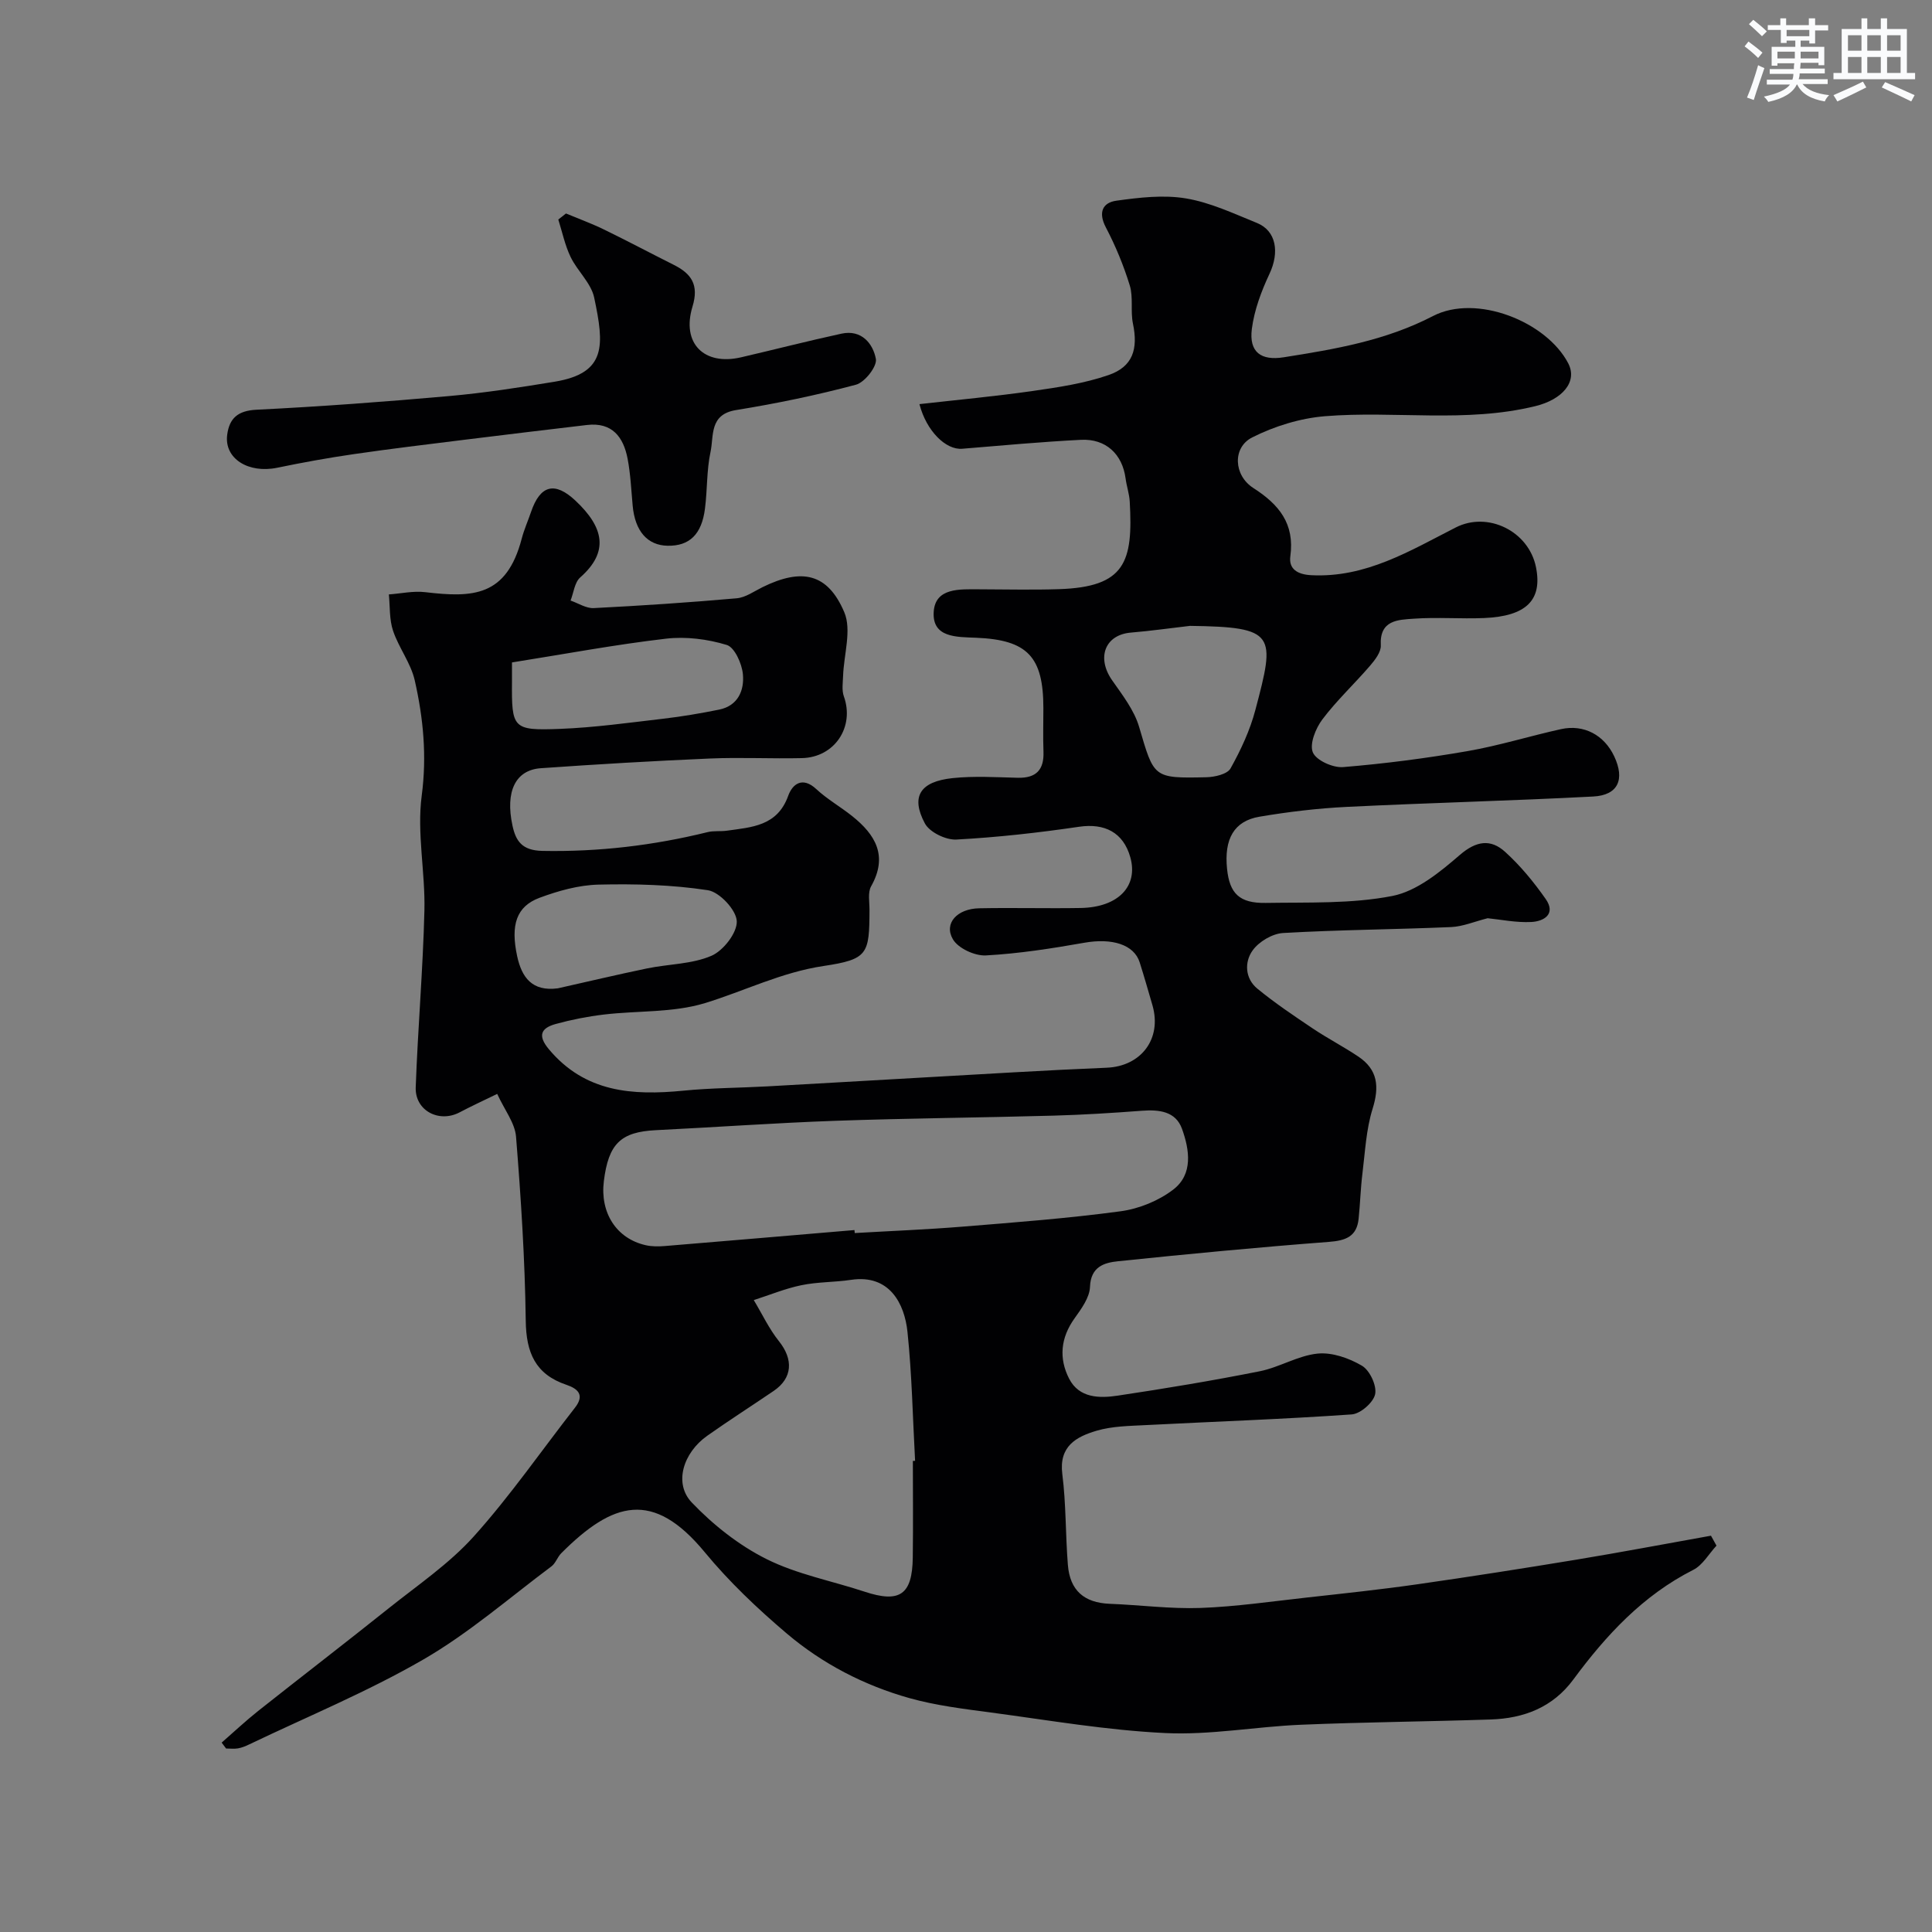 <svg enable-background="new 0 0 400 400" viewBox="0 0 400 400" xmlns="http://www.w3.org/2000/svg"><rect x="0" y="0" width="400" height="400" fill="#808080" stroke="none"/><path d="m45.89 360.79c2.51-2.19 4.95-4.48 7.55-6.55 8.98-7.11 18.06-14.09 27.01-21.24 6.03-4.82 12.56-9.24 17.66-14.92 7.53-8.38 13.98-17.73 20.93-26.63 2.07-2.65.59-3.94-1.77-4.74-6.46-2.18-8.34-6.69-8.42-13.29-.17-12.7-.99-25.41-2.01-38.08-.23-2.85-2.38-5.54-3.9-8.86-2.96 1.44-5.4 2.56-7.78 3.82-4.27 2.25-9.27-.36-9.09-5.19.44-12.21 1.5-24.4 1.8-36.61.19-7.92-1.58-16-.56-23.76 1.09-8.24.33-16.06-1.44-23.87-.81-3.58-3.3-6.74-4.49-10.27-.79-2.34-.62-5.01-.87-7.53 2.51-.18 5.06-.76 7.51-.47 9.89 1.17 16.85.94 20-11.09.49-1.88 1.3-3.68 1.93-5.53 1.89-5.54 4.9-6.36 9.2-2.32 5.85 5.5 7.02 10.56.98 15.89-1.17 1.03-1.36 3.16-2 4.79 1.6.55 3.23 1.64 4.8 1.56 9.87-.5 19.74-1.16 29.59-2.03 1.84-.16 3.61-1.45 5.36-2.31 8.11-3.98 13.46-2.91 16.91 5.17 1.58 3.7-.09 8.79-.24 13.25-.05 1.4-.29 2.93.16 4.19 2.26 6.31-1.87 12.63-8.68 12.79-6.33.15-12.67-.19-19 .08-11.7.5-23.39 1.19-35.06 2.01-5.25.37-7.39 4.81-5.87 11.87.69 3.21 1.98 5.17 6.21 5.25 11.62.22 22.96-1.12 34.2-3.89 1.26-.31 2.65-.11 3.95-.29 5.17-.73 10.48-.94 12.73-7.23.86-2.39 2.92-4.08 5.81-1.39 2.26 2.1 5.01 3.66 7.43 5.59 4.83 3.85 7.46 8.26 3.93 14.53-.73 1.29-.33 3.26-.34 4.91-.03 9.14-.31 10.22-9.52 11.6-8.71 1.3-16.37 5.18-24.54 7.68-6.6 2.02-13.94 1.54-20.92 2.37-3.37.4-6.73 1.06-10 1.96-2.99.83-3.8 2.35-1.42 5.2 7.5 8.98 17.33 9.64 27.89 8.6 5.77-.57 11.59-.57 17.38-.89 10.72-.59 21.43-1.23 32.14-1.83 12.7-.71 25.39-1.51 38.1-2.03 7.12-.29 11.48-5.98 9.47-12.94-.86-2.96-1.71-5.93-2.64-8.87-1.17-3.71-5.75-5.07-11.43-4.07-6.76 1.19-13.58 2.26-20.42 2.63-2.29.12-5.73-1.47-6.82-3.34-1.93-3.28.86-6.34 5.46-6.42 7-.14 14 .06 21-.06 7.77-.14 11.95-4.51 10.27-10.5-1.45-5.15-5.31-7.09-10.59-6.32-8.43 1.24-16.92 2.19-25.42 2.65-2.18.12-5.56-1.52-6.53-3.35-2.97-5.58-.97-8.66 5.75-9.37 4.45-.47 8.99-.18 13.49-.07 3.82.09 5.46-1.65 5.32-5.41-.11-3-.02-6-.02-9 0-10.64-3.27-14.14-13.9-14.58-4.05-.17-9.11.02-8.81-5.31.29-5.09 5.4-4.73 9.4-4.72 5.5.01 11 .15 16.5-.03 13.77-.44 15.4-5.62 14.69-18.13-.09-1.61-.65-3.19-.86-4.8-.67-5.02-4.08-8.26-9.26-7.99-8.2.42-16.38 1.17-24.57 1.85-3.37.28-7.4-3.64-8.85-9.24 7.88-.89 15.69-1.61 23.44-2.72 5.29-.76 10.67-1.56 15.69-3.29 5.05-1.73 6.18-5.38 5.07-10.68-.53-2.56.1-5.41-.65-7.87-1.27-4.14-2.95-8.21-4.96-12.04-1.62-3.1-.67-5.13 2.2-5.52 4.75-.66 9.74-1.25 14.39-.47 5.04.84 9.88 3.13 14.69 5.08 4.03 1.63 4.7 6.09 2.6 10.54-1.69 3.6-3.15 7.51-3.65 11.41-.61 4.81 1.91 6.61 6.61 5.86 10.62-1.68 21.04-3.43 30.9-8.54 8.99-4.65 23.49 1.15 27.99 9.78 2 3.84-1.23 7.51-6.78 8.87-14.43 3.54-29.08.92-43.56 2.09-5.14.42-10.46 2.06-15.08 4.39-4.13 2.08-3.86 7.85.22 10.47 5.32 3.41 8.6 7.38 7.67 14.15-.35 2.58 1.4 3.76 4.35 3.91 11.31.57 20.46-5.08 29.91-9.89 6.61-3.37 15.1.74 16.6 8.24 1.36 6.78-1.98 10.15-10.75 10.52-4.82.2-9.68-.21-14.49.13-3.27.23-7.18.23-6.89 5.54.07 1.37-1.21 3.02-2.24 4.22-3.23 3.75-6.89 7.16-9.86 11.1-1.39 1.85-2.69 5.08-1.97 6.82.69 1.66 4.16 3.22 6.26 3.05 8.63-.71 17.24-1.83 25.77-3.31 6.51-1.13 12.87-3.12 19.34-4.55 4.76-1.05 8.96 1.23 11.03 5.64 2.24 4.77.81 8.04-4.35 8.31-17.01.89-34.05 1.31-51.07 2.15-6.03.3-12.07 1.02-18.03 2.03-5.28.89-7.35 4.63-6.71 10.81.52 5.07 2.54 7.13 8 7.04 8.77-.15 17.71.22 26.22-1.44 5.05-.99 9.86-4.94 13.97-8.49 3.43-2.96 6.41-3.34 9.38-.64 3.16 2.86 5.94 6.25 8.4 9.76 2.19 3.13-.39 4.63-2.98 4.76-3.17.16-6.38-.52-9.04-.78-2.73.69-5.12 1.72-7.56 1.83-11.59.5-23.21.56-34.79 1.23-2.22.13-5.01 1.78-6.31 3.61-1.72 2.39-1.59 5.8.98 7.91 3.62 2.97 7.54 5.6 11.44 8.22 3.08 2.07 6.4 3.78 9.48 5.85 4.02 2.7 4.37 6.23 2.94 10.8-1.34 4.29-1.55 8.95-2.11 13.46-.38 3.08-.46 6.21-.78 9.3-.38 3.7-2.65 4.53-6.16 4.8-14.58 1.11-29.14 2.5-43.68 4.01-2.84.3-5.62 1.11-5.78 5.31-.08 2.22-1.8 4.55-3.21 6.53-2.88 4.02-3.26 8.28-1.11 12.47 2.08 4.05 6.29 4.08 10.07 3.51 9.82-1.47 19.63-3.1 29.37-5.04 4.08-.81 7.91-3.24 11.98-3.66 3-.31 6.53.93 9.21 2.51 1.61.95 3.09 4.1 2.73 5.88-.35 1.72-3.05 4.08-4.86 4.2-14.18.99-28.39 1.48-42.59 2.21-3.43.18-6.99.21-10.23 1.17-4.16 1.23-7.83 3.18-7.09 8.98.79 6.2.65 12.52 1.15 18.77.42 5.35 3.4 7.87 8.66 8.08 6.27.24 12.55 1.08 18.8.86 7.36-.27 14.7-1.35 22.04-2.16 7.65-.85 15.31-1.66 22.92-2.75 10.97-1.57 21.93-3.29 32.86-5.09 9.31-1.54 18.58-3.3 27.87-4.96.38.69.76 1.38 1.14 2.06-1.58 1.7-2.85 4.02-4.8 5.01-10.43 5.28-18.05 13.52-24.84 22.71-4.25 5.76-10.23 8.04-17.08 8.27-13.1.44-26.21.54-39.3 1.09-9.38.39-18.78 2.17-28.1 1.72-12.07-.57-24.08-2.65-36.09-4.25-5.66-.75-11.4-1.45-16.87-2.98-9.36-2.63-18.01-7.1-25.41-13.38-6.06-5.14-11.92-10.7-16.97-16.82-10.73-13.01-19.05-10.48-29.72.2-.79.79-1.16 2.07-2.03 2.72-8.76 6.55-17.11 13.84-26.52 19.28-11.55 6.68-24 11.81-36.07 17.59-.73.35-1.5.67-2.29.81-.8.14-1.65.03-2.48.03-.32-.42-.62-.82-.92-1.22zm131.02-106.12c.02.21.03.41.05.62 7.42-.43 14.84-.72 22.24-1.32 10.95-.89 21.93-1.72 32.81-3.19 3.8-.51 7.88-2.17 10.91-4.5 4.14-3.18 3.36-8.24 1.8-12.57-1.31-3.64-4.76-4.01-8.31-3.74-6.08.46-12.17.84-18.27 1.01-15.07.42-30.15.54-45.22 1.07-12.38.44-24.75 1.33-37.12 1.94-7.27.36-9.82 2.78-10.78 10.56-.81 6.55 2.6 11.87 8.64 13.25 1.27.29 2.65.29 3.97.18 13.09-1.08 26.19-2.2 39.28-3.31zm12.09 47.8c.15-.01.31-.02.46-.02-.49-8.91-.65-17.86-1.58-26.73-.61-5.78-3.69-11.95-11.7-10.74-3.4.51-6.91.41-10.27 1.11-3.35.69-6.57 2.03-9.85 3.08 1.72 2.85 3.15 5.93 5.21 8.51 3.02 3.77 2.83 7.63-1.08 10.29-4.57 3.11-9.23 6.09-13.75 9.28-5.01 3.53-6.99 9.88-3.21 13.83 4.42 4.63 9.75 8.85 15.45 11.7 6.31 3.16 13.51 4.51 20.29 6.75 7.3 2.42 9.91.67 10.01-7.05.09-6.69.02-13.35.02-20.01zm57.37-172.89c-4.07.47-8.13 1.05-12.21 1.39-5.39.44-7.18 5.19-3.91 9.87 2.13 3.05 4.57 6.18 5.59 9.65 3.1 10.53 2.86 10.68 13.92 10.43 1.74-.04 4.34-.63 5.01-1.83 2.13-3.81 4.03-7.89 5.14-12.1 4.16-15.7 4.31-17.17-13.54-17.41zm-130.87 75.04c6.17-1.38 12.33-2.85 18.52-4.13 4.43-.91 9.23-.86 13.27-2.6 2.47-1.06 5.36-4.78 5.25-7.18-.1-2.31-3.57-6.03-5.98-6.4-7.44-1.14-15.1-1.34-22.65-1.16-4.1.1-8.32 1.28-12.21 2.73-4.79 1.79-6.02 5.61-4.63 12.08.95 4.4 3.09 7.37 8.43 6.66zm-9.5-67.47c0 1.62.01 2.76 0 3.9-.08 9.75.13 10.23 9.85 9.86 7.18-.27 14.34-1.28 21.49-2.11 3.87-.45 7.72-1.11 11.54-1.88 3.93-.79 5.24-4.01 4.93-7.32-.2-2.19-1.71-5.57-3.34-6.07-3.98-1.21-8.45-1.78-12.58-1.3-10.48 1.22-20.88 3.17-31.89 4.92z" fill="#010103"/><path d="m117.18 44.2c2.61 1.09 5.28 2.06 7.81 3.29 4.86 2.36 9.63 4.9 14.46 7.32 3.68 1.84 5.31 4.12 3.92 8.68-2.31 7.61 2.41 12.26 10.05 10.49 6.94-1.61 13.84-3.39 20.8-4.9 4.14-.9 6.53 2.05 7.12 5.23.29 1.54-2.3 4.86-4.13 5.34-8.16 2.18-16.48 3.9-24.82 5.25-5.57.9-4.57 5.33-5.28 8.64-.82 3.82-.65 7.84-1.15 11.74-.67 5.36-3.22 7.79-7.73 7.71-4.19-.07-6.75-3.02-7.24-8.26-.3-3.26-.44-6.55-1.05-9.75-.86-4.49-3.19-7.61-8.42-6.99-8.46 1-16.92 2.01-25.37 3.06-7.63.95-15.27 1.86-22.88 2.97-5.32.77-10.61 1.73-15.87 2.82-6 1.24-11.02-1.91-10.36-6.84.45-3.4 2.2-4.98 6.06-5.17 13.31-.66 26.62-1.65 39.89-2.83 7.31-.65 14.59-1.78 21.84-2.97 10.84-1.79 10.26-7.61 8.19-17.41-.63-3.01-3.47-5.49-4.88-8.41-1.17-2.43-1.73-5.16-2.55-7.76.53-.41 1.06-.83 1.59-1.25z" fill="#010103"/><g fill="#fafbfc"><path d="m361.2 9.6.8-1c.9.7 1.9 1.4 2.9 2.3l-.9 1.1c-1-1-2-1.8-2.8-2.4zm.5 10.6c.9-2.1 1.6-4.3 2.3-6.7.4.2.8.4 1.3.6-.7 2.1-1.5 4.3-2.2 6.6zm.4-15.2.9-.9c1 .8 2 1.6 2.8 2.4l-1 1c-.9-.9-1.8-1.7-2.7-2.5zm12.5-1.2h1.2v1.4h2.7v1.1h-2.7v2.7h-1.2v-.6h-1.8v1.3h4.9v3.8h-1.2v-.5h-3.7c0 .4-.1.9-.1 1.2h5.1v1h-5.2c0 .5-.1.9-.2 1.2h6v1h-5.2c1.1 1.3 2.9 2 5.5 2.3-.4.4-.7.8-.9 1.3-2.9-.5-4.8-1.6-5.7-3.5h-.1c-.8 1.7-2.7 2.9-5.9 3.6-.2-.4-.6-.8-.9-1.1 2.8-.6 4.6-1.4 5.4-2.5h-4.8v-1h5.3c.1-.3.2-.7.2-1.2h-4.9v-1h5c0-.4 0-.8.1-1.2h-3.5v.5h-1.2v-3.9h4.9v-1.3h-1.8v.5h-1.2v-2.7h-2.7v-1h2.6v-1.4h1.2v1.4h4.7v-1.4zm-6.6 8.3h3.6c0-.4 0-.9 0-1.4h-3.6zm1.9-4.6h4.7v-1.3h-4.7zm6.6 3.2h-3.7v1.4h3.7z"/><path d="m385.3 3.8h1.3v2.2h2.8v-2.2h1.3v2.2h4.1v9.1h1.7v1.3h-16.9v-1.3h1.7v-9.1h4.1v-2.2zm.4 13.1.7 1.2c-1.8.9-3.8 1.9-6 2.9-.2-.4-.5-.8-.8-1.3 2.3-1 4.3-1.9 6.1-2.8zm-3.1-6.4h2.8v-3.2h-2.8zm0 4.6h2.8v-3.3h-2.8zm4-4.6h2.8v-3.2h-2.8zm0 4.6h2.8v-3.3h-2.8zm3.7 1.9c2.1.9 4.1 1.8 6.1 2.7l-.7 1.3c-2.2-1.1-4.2-2-6.1-2.9zm3.2-9.7h-2.8v3.2h2.8zm-2.8 7.8h2.8v-3.3h-2.8z"/></g></svg>